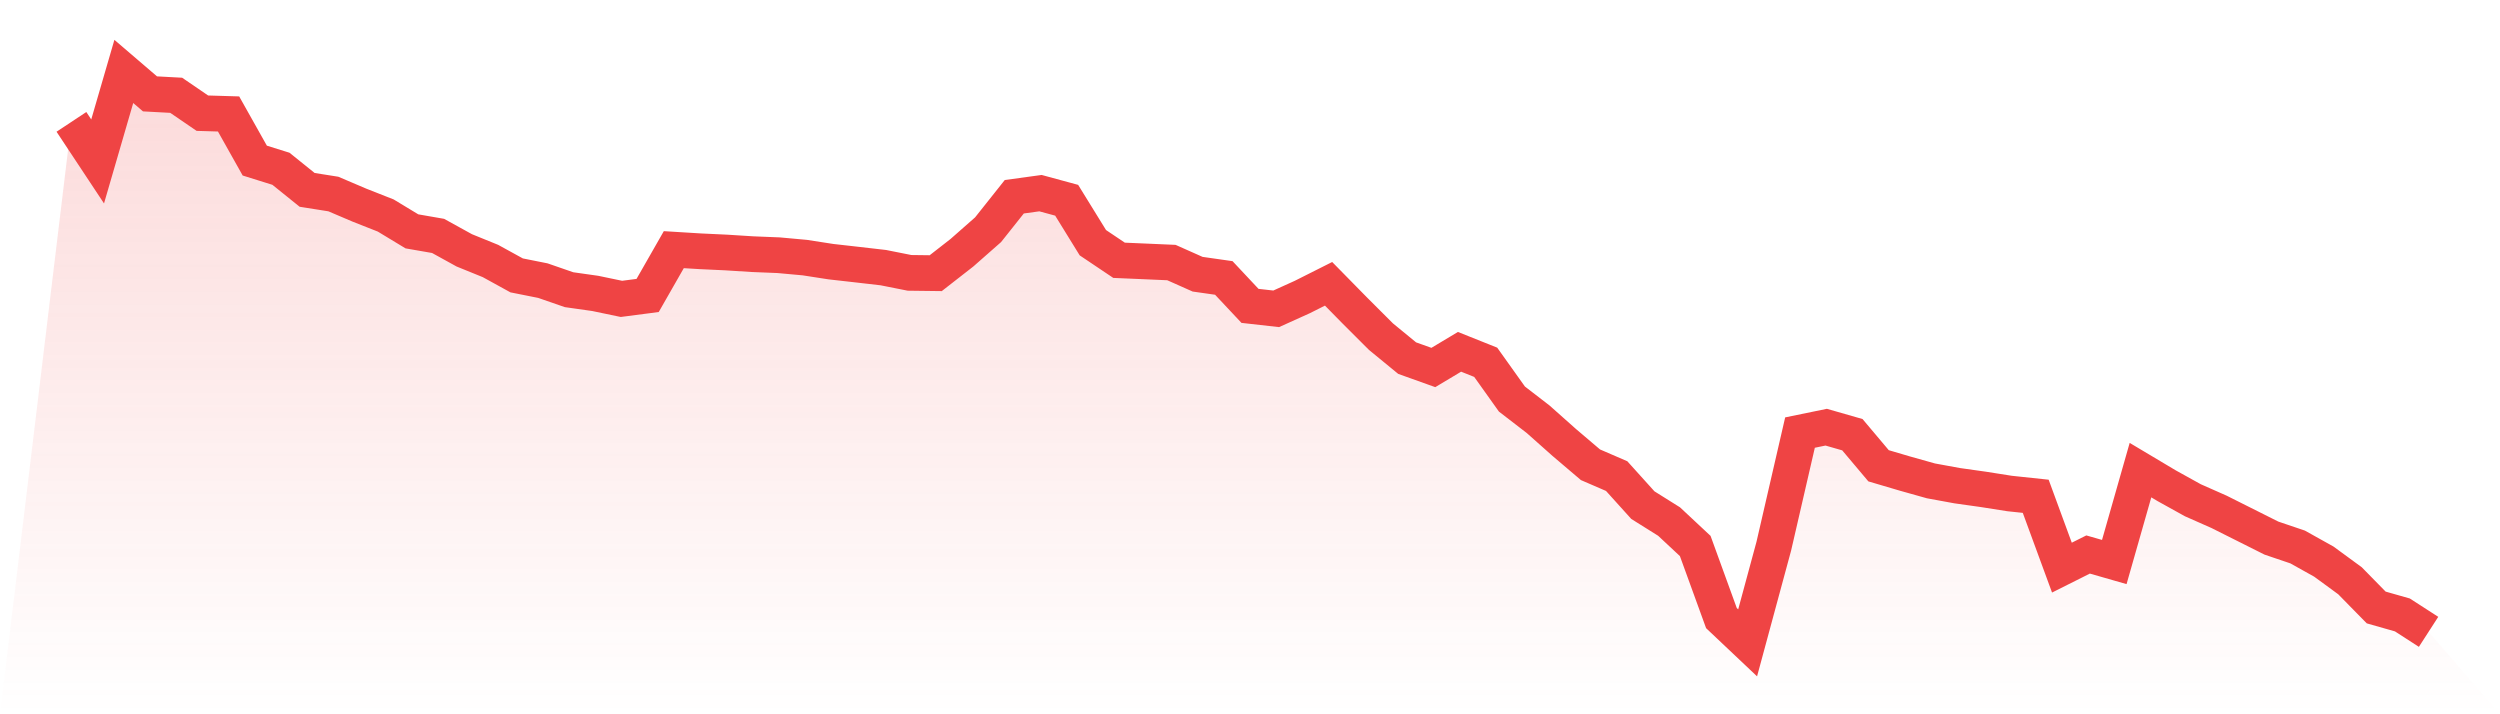 <svg viewBox="0 0 140 40" xmlns="http://www.w3.org/2000/svg">
<defs>
<linearGradient id="gradient" x1="0" x2="0" y1="0" y2="1">
<stop offset="0%" stop-color="#ef4444" stop-opacity="0.2"/>
<stop offset="100%" stop-color="#ef4444" stop-opacity="0"/>
</linearGradient>
</defs>
<path d="M4,6.825 L4,6.825 L5.467,9.041 L6.933,4 L8.4,5.257 L9.867,5.336 L11.333,6.338 L12.8,6.382 L14.267,8.993 L15.733,9.451 L17.2,10.633 L18.667,10.865 L20.133,11.49 L21.6,12.068 L23.067,12.956 L24.533,13.211 L26,14.02 L27.467,14.616 L28.933,15.422 L30.4,15.715 L31.867,16.223 L33.333,16.431 L34.8,16.737 L36.267,16.546 L37.733,13.981 L39.2,14.071 L40.667,14.14 L42.133,14.233 L43.6,14.292 L45.067,14.426 L46.533,14.653 L48,14.819 L49.467,14.988 L50.933,15.28 L52.4,15.298 L53.867,14.154 L55.333,12.864 L56.8,11.018 L58.267,10.816 L59.733,11.214 L61.2,13.591 L62.667,14.576 L64.133,14.639 L65.6,14.703 L67.067,15.356 L68.533,15.565 L70,17.129 L71.467,17.294 L72.933,16.631 L74.4,15.893 L75.867,17.387 L77.333,18.851 L78.8,20.055 L80.267,20.58 L81.733,19.702 L83.2,20.288 L84.667,22.346 L86.133,23.476 L87.6,24.78 L89.067,26.027 L90.533,26.661 L92,28.287 L93.467,29.206 L94.933,30.575 L96.4,34.613 L97.867,36 L99.333,30.585 L100.8,24.224 L102.267,23.922 L103.733,24.343 L105.2,26.084 L106.667,26.517 L108.133,26.929 L109.6,27.198 L111.067,27.405 L112.533,27.636 L114,27.792 L115.467,31.787 L116.933,31.052 L118.4,31.473 L119.867,26.327 L121.333,27.201 L122.8,28.014 L124.267,28.663 L125.733,29.398 L127.2,30.134 L128.667,30.631 L130.133,31.449 L131.6,32.523 L133.067,34.019 L134.533,34.436 L136,35.383 L140,40 L0,40 z" fill="url(#gradient)"/>
<path d="M4,6.825 L4,6.825 L5.467,9.041 L6.933,4 L8.4,5.257 L9.867,5.336 L11.333,6.338 L12.8,6.382 L14.267,8.993 L15.733,9.451 L17.2,10.633 L18.667,10.865 L20.133,11.49 L21.6,12.068 L23.067,12.956 L24.533,13.211 L26,14.02 L27.467,14.616 L28.933,15.422 L30.4,15.715 L31.867,16.223 L33.333,16.431 L34.8,16.737 L36.267,16.546 L37.733,13.981 L39.2,14.071 L40.667,14.14 L42.133,14.233 L43.6,14.292 L45.067,14.426 L46.533,14.653 L48,14.819 L49.467,14.988 L50.933,15.28 L52.4,15.298 L53.867,14.154 L55.333,12.864 L56.8,11.018 L58.267,10.816 L59.733,11.214 L61.2,13.591 L62.667,14.576 L64.133,14.639 L65.6,14.703 L67.067,15.356 L68.533,15.565 L70,17.129 L71.467,17.294 L72.933,16.631 L74.4,15.893 L75.867,17.387 L77.333,18.851 L78.8,20.055 L80.267,20.58 L81.733,19.702 L83.2,20.288 L84.667,22.346 L86.133,23.476 L87.6,24.78 L89.067,26.027 L90.533,26.661 L92,28.287 L93.467,29.206 L94.933,30.575 L96.4,34.613 L97.867,36 L99.333,30.585 L100.8,24.224 L102.267,23.922 L103.733,24.343 L105.2,26.084 L106.667,26.517 L108.133,26.929 L109.6,27.198 L111.067,27.405 L112.533,27.636 L114,27.792 L115.467,31.787 L116.933,31.052 L118.4,31.473 L119.867,26.327 L121.333,27.201 L122.8,28.014 L124.267,28.663 L125.733,29.398 L127.2,30.134 L128.667,30.631 L130.133,31.449 L131.6,32.523 L133.067,34.019 L134.533,34.436 L136,35.383" fill="none" stroke="#ef4444" stroke-width="2"/>
</svg>